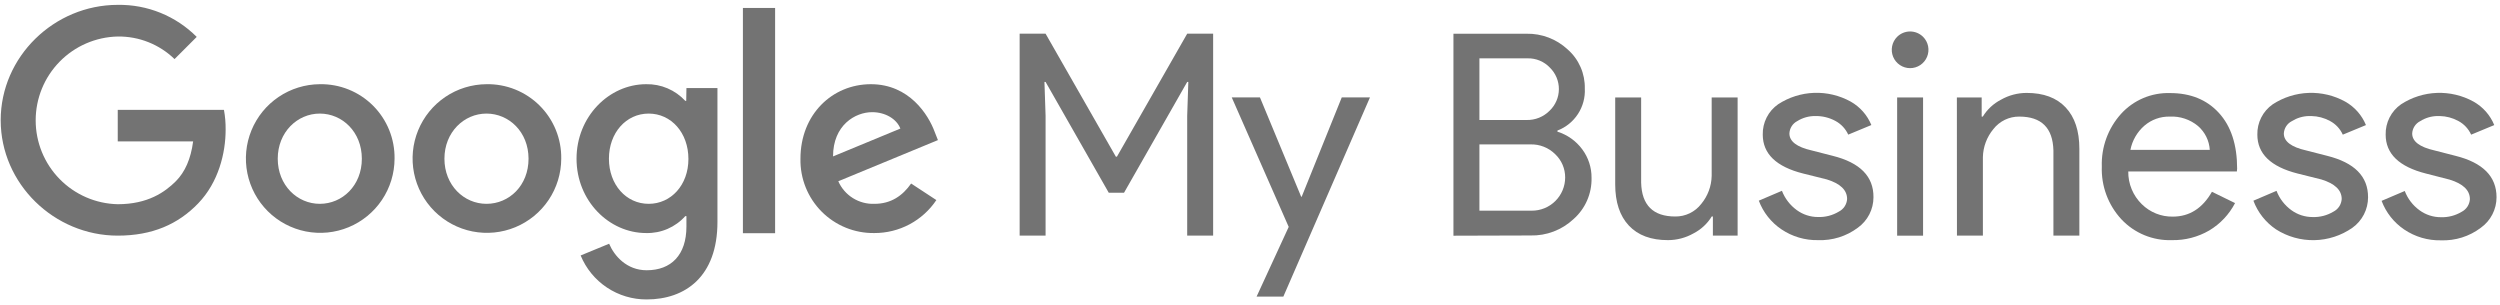 <svg width="443" height="54" viewBox="0 0 443 54" fill="none" xmlns="http://www.w3.org/2000/svg">
<path fill-rule="evenodd" clip-rule="evenodd" d="M114.501 14.92C115.8 14.893 117.09 15.143 118.284 15.652C119.479 16.162 120.552 16.919 121.433 17.873H121.6L121.635 15.606H127.132V39.321C127.132 49.067 121.384 53.06 114.591 53.06C112.087 53.074 109.635 52.34 107.551 50.952C105.466 49.564 103.843 47.585 102.89 45.269L107.937 43.189C108.845 45.344 111.049 47.889 114.591 47.889C118.931 47.889 121.635 45.185 121.635 40.145V38.295H121.433C120.564 39.267 119.494 40.039 118.297 40.557C117.101 41.075 115.805 41.327 114.501 41.296C107.909 41.296 102.162 35.577 102.162 28.125C102.162 20.674 107.909 14.92 114.501 14.92ZM114.945 20.126C110.945 20.126 107.902 23.536 107.902 28.125C107.902 32.714 110.945 36.118 114.945 36.118C118.896 36.118 121.988 32.805 121.988 28.167C121.988 23.53 118.945 20.126 114.945 20.126Z" fill="#737373"/>
<path d="M230.564 34.856H230.661L237.759 17.263H242.757L227.41 52.554H222.669L228.359 40.208L218.267 17.263H223.265L230.564 34.856Z" fill="#737373"/>
<path d="M431.82 16.462C434.083 16.378 436.326 16.911 438.309 18.005C439.969 18.935 441.264 20.402 441.983 22.164L437.887 23.862C437.417 22.825 436.618 21.971 435.613 21.436C434.602 20.883 433.472 20.584 432.322 20.563H431.878C430.813 20.584 429.772 20.895 428.868 21.463C428.456 21.669 428.106 21.982 427.855 22.368C427.604 22.754 427.461 23.201 427.44 23.661C427.44 25.061 428.757 26.06 431.391 26.656L435.086 27.605C439.952 28.812 442.386 31.261 442.386 34.953C442.386 36.009 442.134 37.049 441.652 37.988C441.17 38.928 440.471 39.738 439.612 40.353C437.578 41.896 435.072 42.684 432.521 42.585C430.207 42.633 427.936 41.962 426.019 40.665C424.192 39.429 422.795 37.656 422.019 35.591L426.123 33.844C426.646 35.214 427.556 36.402 428.743 37.262C429.84 38.063 431.163 38.493 432.521 38.489C433.812 38.534 435.088 38.204 436.195 37.539C436.615 37.325 436.972 37.006 437.23 36.612C437.487 36.218 437.637 35.763 437.665 35.293C437.665 33.717 436.465 32.562 434.067 31.827L429.887 30.753C425.123 29.551 422.74 27.252 422.74 23.855C422.715 22.804 422.951 21.764 423.426 20.826C423.902 19.889 424.602 19.084 425.465 18.483C427.361 17.245 429.558 16.547 431.82 16.462Z" fill="#737373"/>
<path d="M321.442 16.455C323.705 16.371 325.948 16.904 327.931 17.997C329.589 18.93 330.884 20.396 331.605 22.157L327.508 23.856C327.036 22.82 326.237 21.967 325.234 21.429C324.148 20.84 322.928 20.541 321.692 20.563C320.553 20.545 319.434 20.858 318.469 21.463C318.064 21.674 317.722 21.989 317.479 22.375C317.235 22.761 317.098 23.205 317.082 23.661C317.087 25.061 318.402 26.06 321.026 26.656L324.728 27.605C329.595 28.812 332.011 31.261 331.979 34.953C331.979 36.009 331.729 37.05 331.246 37.989C330.764 38.928 330.065 39.739 329.207 40.353C327.179 41.874 324.689 42.65 322.157 42.551C319.845 42.598 317.576 41.927 315.662 40.631C313.833 39.397 312.434 37.623 311.661 35.557L315.758 33.81C316.287 35.178 317.199 36.364 318.385 37.227C319.48 38.027 320.801 38.458 322.157 38.455C323.447 38.5 324.724 38.17 325.831 37.504C326.252 37.292 326.61 36.973 326.87 36.579C327.129 36.185 327.279 35.73 327.307 35.259C327.307 33.683 326.108 32.528 323.71 31.793L319.509 30.746C314.744 29.545 312.361 27.245 312.361 23.849C312.337 22.798 312.572 21.757 313.048 20.819C313.523 19.882 314.224 19.077 315.086 18.476C316.982 17.238 319.179 16.54 321.442 16.455Z" fill="#737373"/>
<path fill-rule="evenodd" clip-rule="evenodd" d="M384.524 16.493C388.156 16.489 391.047 17.663 393.196 20.015C395.345 22.367 396.419 25.658 396.419 29.886L396.371 30.385H377.128C377.114 31.463 377.319 32.533 377.732 33.529C378.144 34.526 378.755 35.427 379.526 36.18C380.249 36.896 381.107 37.46 382.051 37.838C382.995 38.217 384.006 38.403 385.023 38.385C387.972 38.38 390.282 36.913 391.955 33.983L396.052 35.986C395.008 37.998 393.423 39.678 391.477 40.839C389.467 42.008 387.174 42.6 384.85 42.551C383.182 42.607 381.522 42.307 379.979 41.669C378.437 41.032 377.049 40.073 375.907 38.856C373.562 36.32 372.316 32.958 372.441 29.505C372.329 26.078 373.546 22.739 375.838 20.188C376.932 18.98 378.275 18.024 379.775 17.386C381.275 16.748 382.895 16.443 384.524 16.493ZM384.469 20.66C382.832 20.626 381.24 21.196 379.997 22.261C378.712 23.376 377.835 24.889 377.509 26.559H391.573C391.524 25.753 391.315 24.964 390.958 24.239C390.601 23.515 390.103 22.868 389.494 22.337C388.09 21.165 386.295 20.567 384.469 20.66Z" fill="#737373"/>
<path d="M409.084 16.462C411.346 16.378 413.589 16.911 415.572 18.005C417.231 18.938 418.525 20.403 419.246 22.164L415.143 23.862C414.675 22.823 413.875 21.969 412.869 21.436C411.858 20.883 410.728 20.584 409.578 20.563H409.134C408.069 20.584 407.029 20.895 406.124 21.463C405.712 21.669 405.362 21.982 405.111 22.368C404.86 22.754 404.717 23.201 404.696 23.661C404.696 25.061 406.013 26.06 408.647 26.656L412.349 27.605C417.211 28.812 419.635 31.263 419.621 34.96C419.622 36.016 419.37 37.057 418.888 37.996C418.406 38.935 417.706 39.746 416.848 40.361C414.871 41.743 412.529 42.507 410.117 42.556C407.706 42.605 405.334 41.938 403.303 40.638C401.472 39.406 400.074 37.631 399.303 35.563L403.4 33.817C403.925 35.185 404.835 36.372 406.02 37.234C407.117 38.034 408.44 38.464 409.798 38.461C411.088 38.506 412.365 38.176 413.472 37.511C413.893 37.3 414.252 36.98 414.511 36.586C414.77 36.191 414.921 35.736 414.949 35.265C414.949 33.685 413.742 32.534 411.344 31.799L407.15 30.753C402.386 29.551 400.003 27.252 400.003 23.855C399.978 22.804 400.214 21.764 400.69 20.826C401.165 19.889 401.865 19.084 402.727 18.483C404.623 17.245 406.821 16.547 409.084 16.462Z" fill="#737373"/>
<path d="M290.81 32.361C290.916 36.363 292.934 38.364 296.862 38.364C297.747 38.372 298.623 38.176 299.42 37.79C300.218 37.404 300.915 36.839 301.457 36.139C302.618 34.738 303.268 32.989 303.308 31.178V17.27H307.905V41.754H303.523V38.357H303.323C302.543 39.632 301.427 40.667 300.099 41.351C298.719 42.135 297.159 42.548 295.572 42.551C292.568 42.556 290.257 41.699 288.64 39.979C287.023 38.26 286.214 35.82 286.214 32.659V17.27H290.81V32.361Z" fill="#737373"/>
<path fill-rule="evenodd" clip-rule="evenodd" d="M270.485 5.977C273.184 5.92 275.799 6.915 277.778 8.751C278.763 9.612 279.546 10.68 280.073 11.878C280.6 13.075 280.858 14.374 280.828 15.682C280.911 17.278 280.486 18.859 279.614 20.198C278.742 21.537 277.468 22.565 275.976 23.134V23.335C277.736 23.88 279.275 24.973 280.37 26.454C281.463 27.919 282.043 29.702 282.021 31.529C282.052 32.905 281.782 34.271 281.23 35.532C280.678 36.793 279.857 37.918 278.825 38.828C276.762 40.757 274.023 41.798 271.199 41.726L257.55 41.767V5.977H270.485ZM271.199 25.588H262.153V37.331H271.4C272.179 37.339 272.951 37.192 273.672 36.899C274.394 36.606 275.05 36.173 275.603 35.625C276.156 35.077 276.595 34.425 276.894 33.707C277.194 32.988 277.348 32.217 277.348 31.439C277.35 30.672 277.195 29.912 276.894 29.206C276.592 28.501 276.15 27.864 275.594 27.335C275.019 26.76 274.333 26.308 273.577 26.008C272.821 25.707 272.012 25.564 271.199 25.588ZM262.153 21.263H270.499C271.259 21.283 272.014 21.147 272.719 20.863C273.423 20.579 274.063 20.154 274.596 19.613C275.11 19.121 275.52 18.531 275.801 17.878C276.083 17.225 276.23 16.522 276.235 15.81C276.239 15.099 276.1 14.395 275.827 13.738C275.554 13.081 275.152 12.486 274.645 11.988C274.139 11.452 273.527 11.028 272.847 10.744C272.168 10.46 271.436 10.321 270.7 10.338H262.153V21.263Z" fill="#737373"/>
<path d="M340.769 41.761H336.174V17.27H340.769V41.761Z" fill="#737373"/>
<path d="M20.864 0.862C23.459 0.819 26.035 1.299 28.44 2.275C30.845 3.25 33.028 4.701 34.859 6.539L30.929 10.469C28.235 7.858 24.616 6.42 20.864 6.47C16.979 6.554 13.28 8.156 10.562 10.933C7.844 13.711 6.322 17.442 6.322 21.328C6.322 25.214 7.844 28.946 10.562 31.723C13.28 34.501 16.979 36.103 20.864 36.187C26.18 36.187 29.223 34.052 31.178 32.097C32.773 30.482 33.813 28.188 34.222 25.055H20.864V19.467H39.684C39.896 20.622 39.995 21.795 39.982 22.968C39.982 27.148 38.713 32.299 35.13 36.028C31.546 39.757 26.957 41.754 20.864 41.754C9.599 41.754 0.123 32.569 0.123 21.304C0.123 10.04 9.599 0.862 20.864 0.862Z" fill="#737373"/>
<path d="M197.727 27.758H197.921L210.371 5.971H214.967V41.754H210.371V20.514L210.572 14.518H210.371L199.176 34.156H196.473L185.277 14.518H185.076L185.277 20.514V41.754H180.681V5.971H185.277L197.727 27.758Z" fill="#737373"/>
<path d="M359.104 16.465C362.108 16.461 364.419 17.319 366.036 19.038C367.654 20.757 368.462 23.197 368.462 26.358V41.754H363.866V26.656C363.76 22.659 361.743 20.66 357.815 20.66C356.929 20.651 356.053 20.847 355.256 21.233C354.459 21.619 353.762 22.185 353.219 22.885C352.058 24.285 351.408 26.034 351.368 27.846V41.754H346.772L346.758 17.27H351.153V20.66H351.354C352.134 19.385 353.249 18.349 354.577 17.665C355.957 16.881 357.517 16.468 359.104 16.465Z" fill="#737373"/>
<path d="M137.349 41.324H131.644V1.41H137.349V41.324Z" fill="#737373"/>
<path fill-rule="evenodd" clip-rule="evenodd" d="M154.319 14.92C161.154 14.92 164.515 20.376 165.611 23.329L166.2 24.826L148.545 32.118C149.089 33.351 149.991 34.392 151.135 35.105C152.278 35.818 153.61 36.172 154.957 36.118C157.91 36.118 159.955 34.662 161.452 32.521L165.923 35.453C164.715 37.258 163.078 38.736 161.16 39.756C159.242 40.775 157.101 41.304 154.929 41.296C153.196 41.322 151.476 40.998 149.871 40.344C148.266 39.69 146.809 38.719 145.588 37.49C144.366 36.261 143.405 34.798 142.762 33.189C142.118 31.58 141.805 29.858 141.841 28.125C141.841 20.264 147.484 14.92 154.319 14.92ZM154.548 19.876C151.546 19.876 147.615 22.171 147.615 27.716L159.545 22.781C158.887 21.083 156.884 19.876 154.548 19.876Z" fill="#737373"/>
<path fill-rule="evenodd" clip-rule="evenodd" d="M56.667 14.92C58.413 14.888 60.147 15.206 61.766 15.858C63.385 16.509 64.856 17.48 66.093 18.712C67.329 19.945 68.304 21.413 68.961 23.031C69.617 24.648 69.942 26.381 69.915 28.126C69.907 30.726 69.131 33.266 67.683 35.425C66.235 37.585 64.181 39.268 61.778 40.262C59.375 41.256 56.731 41.516 54.181 41.01C51.63 40.504 49.286 39.254 47.445 37.419C45.603 35.583 44.347 33.243 43.833 30.694C43.319 28.145 43.571 25.502 44.557 23.096C45.544 20.69 47.219 18.629 49.374 17.175C51.53 15.72 54.067 14.935 56.667 14.92ZM56.667 20.126C52.682 20.126 49.216 23.426 49.216 28.126C49.216 32.826 52.675 36.118 56.667 36.118C60.667 36.118 64.119 32.874 64.119 28.126C64.119 23.378 60.653 20.126 56.667 20.126Z" fill="#737373"/>
<path fill-rule="evenodd" clip-rule="evenodd" d="M86.205 14.92C87.95 14.888 89.683 15.208 91.302 15.86C92.92 16.512 94.392 17.483 95.628 18.715C96.864 19.947 97.839 21.415 98.496 23.031C99.153 24.648 99.478 26.38 99.452 28.125C99.445 30.725 98.668 33.266 97.221 35.425C95.772 37.585 93.717 39.268 91.314 40.262C88.912 41.255 86.269 41.516 83.718 41.01C81.168 40.504 78.824 39.254 76.982 37.419C75.141 35.583 73.884 33.243 73.37 30.694C72.856 28.145 73.108 25.501 74.094 23.095C75.08 20.689 76.757 18.629 78.912 17.174C81.067 15.719 83.605 14.935 86.205 14.92ZM86.205 20.126C82.219 20.126 78.753 23.425 78.753 28.125C78.753 32.825 82.205 36.118 86.205 36.118C90.239 36.118 93.657 32.874 93.657 28.125C93.656 23.377 90.191 20.126 86.205 20.126Z" fill="#737373"/>
<path d="M338.471 5.577C339.332 5.577 340.159 5.918 340.769 6.525C341.224 6.98 341.534 7.559 341.66 8.19C341.786 8.821 341.721 9.475 341.475 10.069C341.229 10.663 340.812 11.171 340.278 11.528C339.743 11.885 339.114 12.076 338.471 12.076C337.828 12.076 337.199 11.885 336.665 11.528C336.13 11.171 335.713 10.663 335.467 10.069C335.221 9.475 335.157 8.821 335.283 8.19C335.408 7.559 335.719 6.98 336.174 6.525C336.784 5.918 337.61 5.577 338.471 5.577Z" fill="#737373"/>
</svg>
